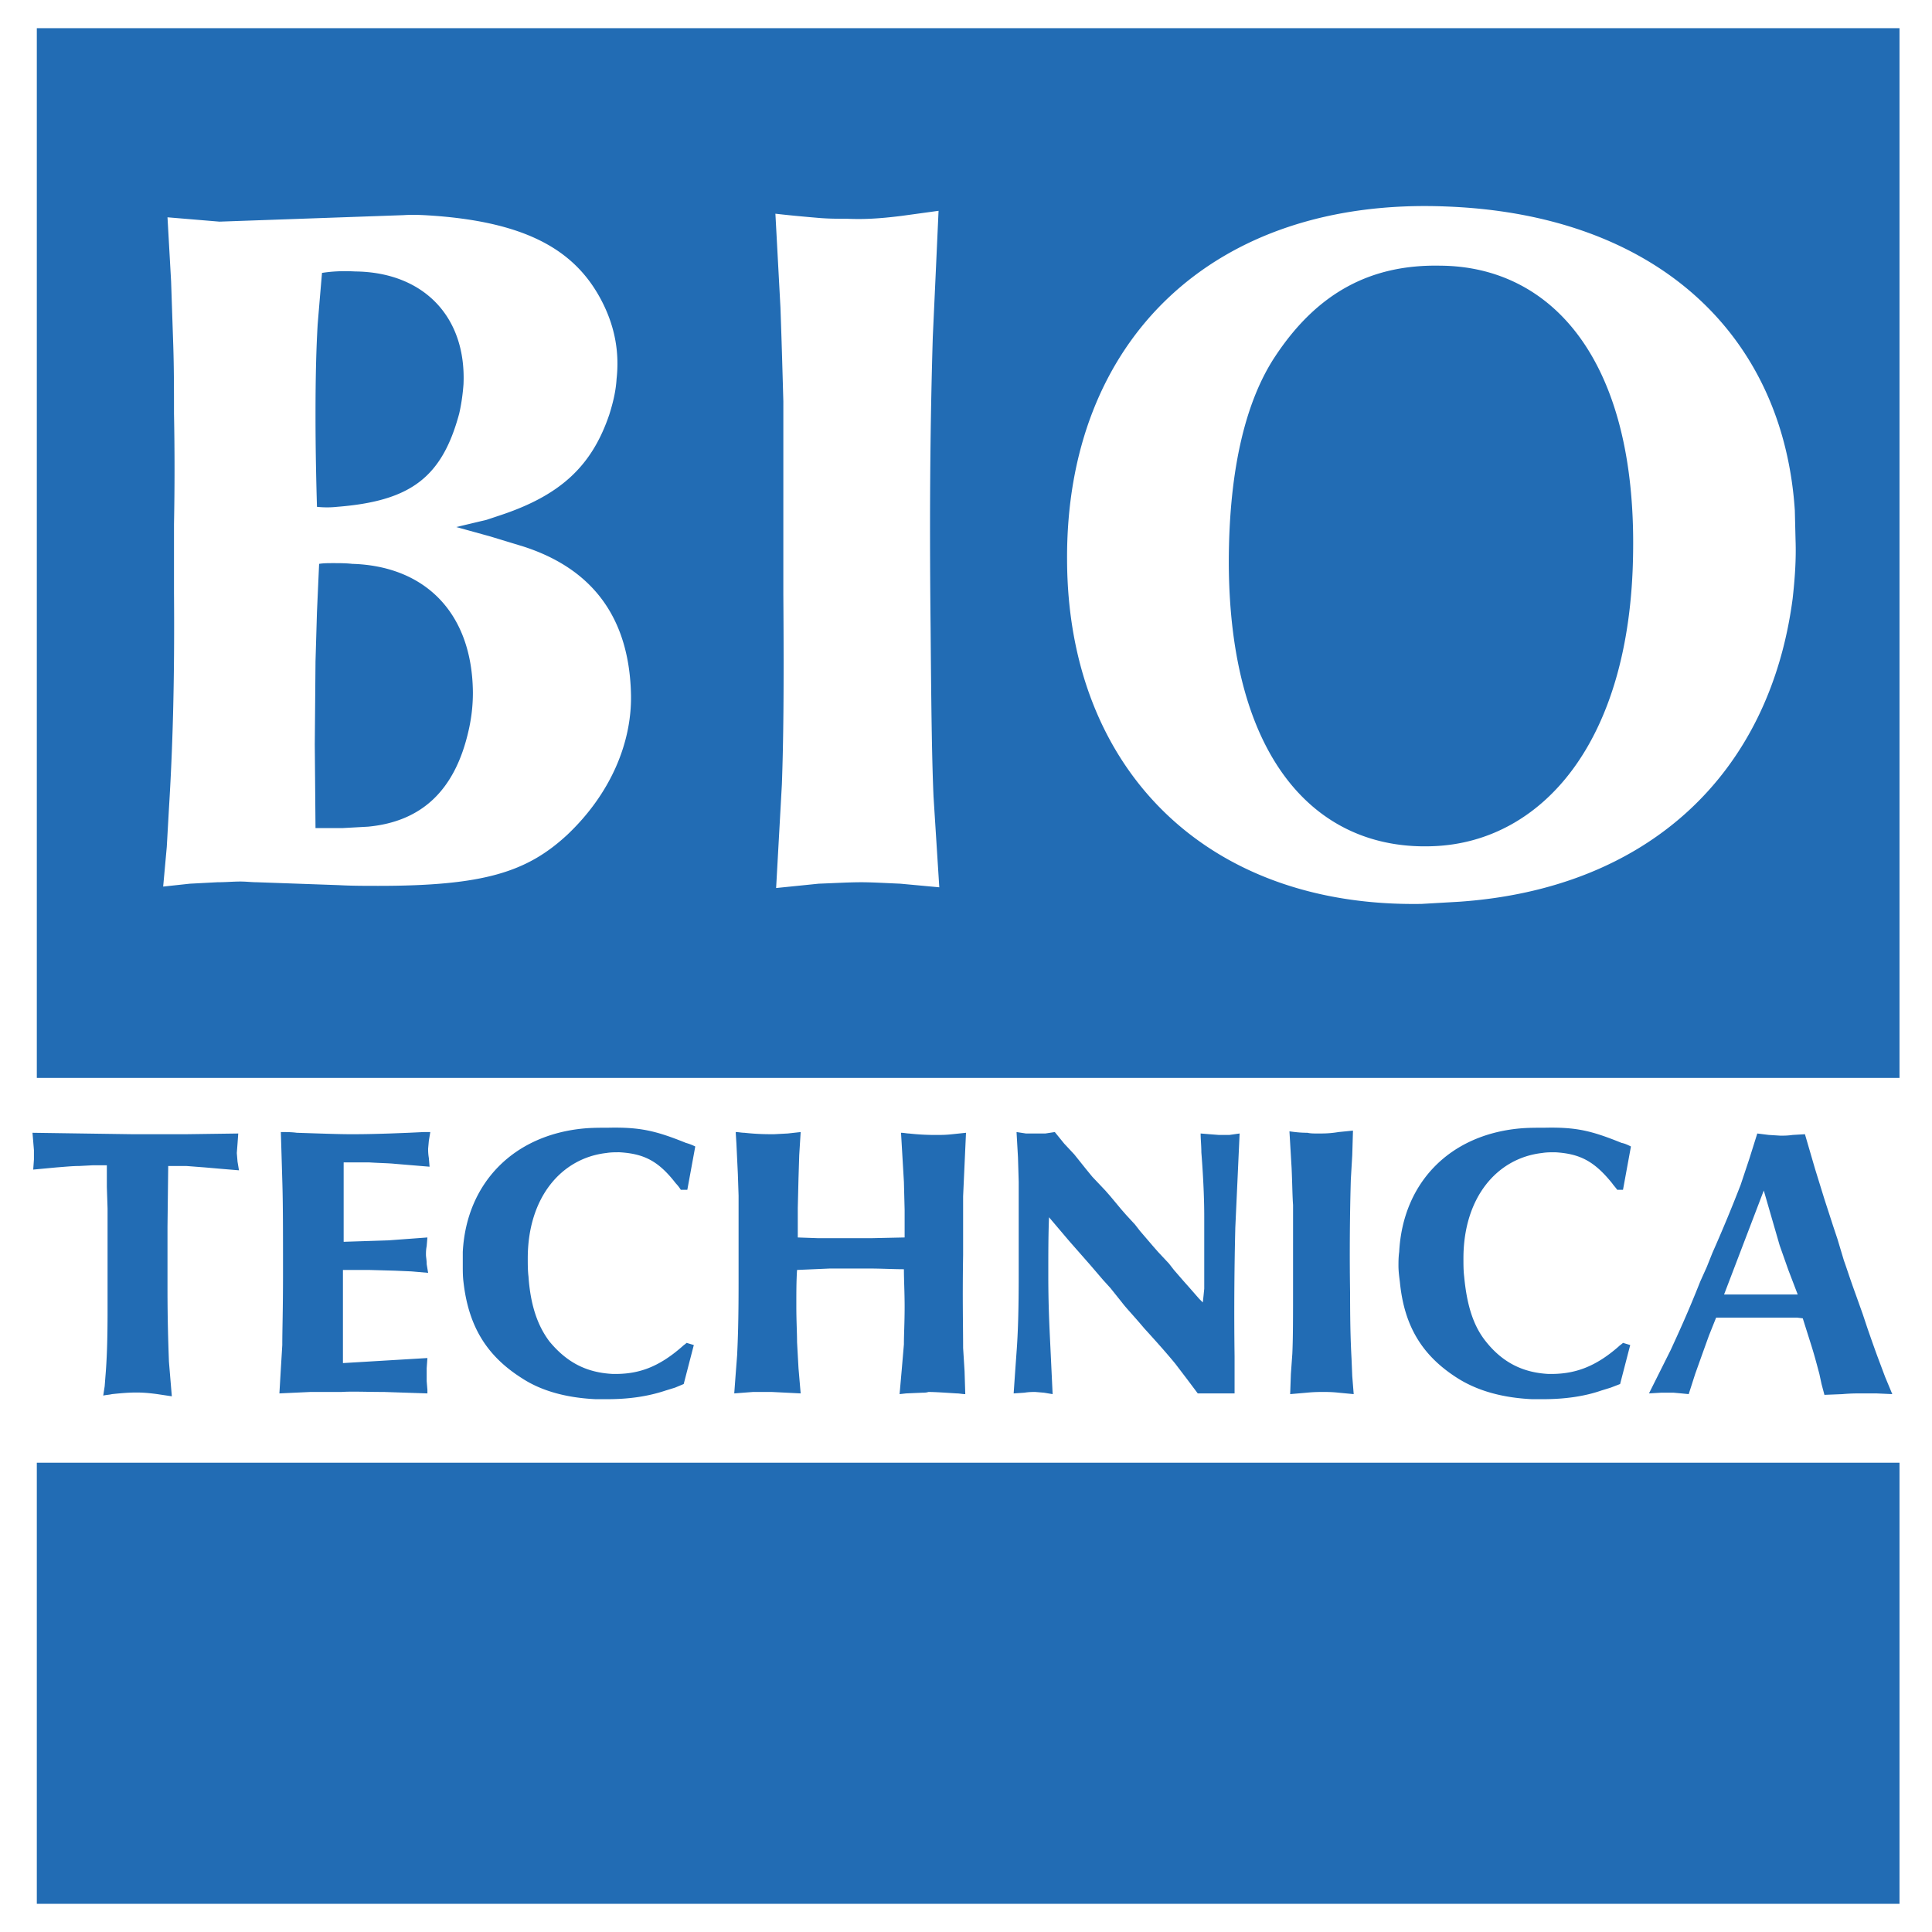 <?xml version="1.0" encoding="UTF-8"?> <svg xmlns="http://www.w3.org/2000/svg" width="2500" height="2500" viewBox="0 0 192.672 192.672"><path fill="#fff" d="M0 0h192.672v192.672H0z"></path><path fill="#226cb4" d="M3.672 2.808h185.76v104.688H3.672zM3.24 112.968l4.968.072 5.04.072h5.256l5.256-.072-.072 1.008-.072.936.072.864.144.864-1.728-.144-1.656-.144-1.872-.144h-1.8l-.072 6.048v6.12c0 3.096.072 5.4.144 7.344l.144 1.728.144 1.728-1.44-.216c-1.584-.216-2.52-.216-4.536 0-.288.072-.576.072-.864.144l.144-.936.072-.936c.144-1.656.216-3.672.216-6.624v-3.672-4.176-2.304l-.072-2.16v-2.16H9.288l-1.368.072c-.648 0-1.368.072-2.304.144l-2.304.216.072-1.008v-.936l-.072-.864-.072-.864zM27.864 138.96l.144-2.448.144-2.376c0-1.584.072-3.456.072-7.128 0-4.392 0-6.984-.072-9.288l-.072-2.448-.072-2.376c.504 0 1.08 0 1.584.072 2.232.072 4.176.144 5.4.144.72 0 1.656 0 3.888-.072l1.872-.072 1.512-.072h.648l-.144.864-.072.792c0 .216 0 .504.072.936l.072.864-1.728-.144-1.728-.144c-.72-.072-1.512-.072-2.592-.144h-2.52v7.92l2.232-.072 2.232-.072 1.944-.144 1.944-.144-.072.864c-.072.36-.072.648-.072.864 0 .216.072.504.072.936l.144.864-1.656-.144-1.656-.072-2.592-.072H34.2v9.288l8.424-.504-.072 1.008V137.736l.072.864v.36l-4.32-.144c-1.8 0-3.168-.072-4.248 0H30.96l-3.096.144zM69.336 114.336l-.792 4.32h-.648a3.957 3.957 0 0 0-.504-.648c-1.728-2.232-3.168-2.952-5.616-3.096-.432 0-.864 0-1.296.072-4.464.504-7.848 4.392-7.848 10.512 0 .576 0 1.224.072 1.8.216 3.096 1.008 5.04 2.088 6.48 1.728 2.088 3.672 3.096 6.264 3.24 2.664.072 4.68-.72 6.984-2.736.144-.144.288-.216.432-.36l.72.216-1.008 3.888-.864.36-.936.288c-1.728.576-3.6.864-5.832.864H59.4c-3.024-.144-5.472-.864-7.344-2.088-3.528-2.232-5.328-5.184-5.832-9.576-.072-.576-.072-1.08-.072-1.656v-1.368c.36-6.84 5.04-11.664 12.096-12.312.792-.072 1.584-.072 2.376-.072 3.168-.072 4.752.288 7.776 1.512a5 5 0 0 1 .936.36zM73.224 138.96l.144-1.944.144-1.872c.072-1.512.144-3.384.144-7.128v-8.784l-.072-2.16-.144-3.024-.072-1.152c.288 0 .576.072.864.072 1.296.144 2.304.144 2.952.144l1.368-.072 1.296-.144-.144 2.304-.072 2.304-.072 2.952v2.952l2.016.072H86.904l3.312-.072v-2.736l-.072-2.808-.144-2.448-.144-2.448c.288 0 .576.072.792.072a23.56 23.56 0 0 0 2.88.144c.36 0 .792 0 1.44-.072l1.368-.144-.144 3.168-.144 3.168v5.832c-.072 4.392 0 7.128 0 9.288l.144 2.304.072 2.304c-.288 0-.576-.072-.864-.072-1.152-.072-2.16-.144-2.808-.144-.216.072-.432.072-.576.072l-1.656.072-.648.072.216-2.448.216-2.52c0-1.008.072-2.16.072-3.744 0-1.44-.072-2.664-.072-3.744-1.08 0-2.232-.072-3.672-.072H82.8l-1.656.072-1.656.072c-.072 1.08-.072 2.232-.072 3.6 0 1.512.072 2.664.072 3.6l.144 2.592.216 2.52-1.44-.072-1.44-.072h-1.872l-1.872.144zM101.088 138.96l.144-2.088.144-2.016c.144-1.872.216-4.176.216-7.704v-2.52-4.32-2.448l-.072-2.448-.144-2.52.936.144h1.944l.936-.144.936 1.152 1.008 1.08 1.152 1.44.648.792 1.296 1.368.504.576 1.08 1.296.504.576.864.936.504.648 1.296 1.512.504.576 1.08 1.152.504.648.936 1.08.576.648 1.008 1.152.36.36.072-.648.072-.72v-7.2c0-1.512-.072-3.672-.288-6.408 0-.648-.072-1.296-.072-1.872l.864.072.936.072h1.08l1.008-.144-.216 4.752-.216 4.68a341.279 341.279 0 0 0-.072 12.816v3.672h-3.672l-1.08-1.44-1.152-1.512c-.648-.792-1.584-1.872-3.096-3.528-1.152-1.368-1.8-2.016-2.232-2.592l-1.152-1.44-.72-.792-1.296-1.512-2.088-2.376-2.016-2.376c-.072 1.728-.072 3.6-.072 5.832 0 2.376.072 4.176.144 5.76l.144 3.024.144 3.024-.864-.144-.864-.072c-.288 0-.648 0-1.08.072l-1.08.072zM128.592 112.824c.504.072 1.08.144 1.8.144.288.072.648.072 1.008.072.648 0 1.224 0 2.088-.144l1.44-.144-.072 2.448-.144 2.448a263.358 263.358 0 0 0-.072 11.304c0 3.528.072 5.184.144 6.552l.072 1.728.144 1.8-1.512-.144c-.648-.072-1.152-.072-1.512-.072-.432 0-.936 0-1.656.072l-1.656.144.072-2.016.144-2.016c.072-1.584.072-3.528.072-7.344V120.168c-.072-1.008-.072-2.088-.144-3.672l-.216-3.672zM162.648 114.336l-.792 4.32h-.576c-.144-.216-.36-.432-.504-.648-1.8-2.232-3.24-2.952-5.688-3.096-.432 0-.864 0-1.296.072-4.464.504-7.848 4.392-7.848 10.512 0 .576 0 1.224.072 1.8.288 3.096 1.008 5.04 2.16 6.48 1.656 2.088 3.672 3.096 6.192 3.24 2.664.072 4.752-.72 7.056-2.736.144-.144.288-.216.432-.36l.72.216-1.008 3.888-.936.36-.936.288c-1.656.576-3.6.864-5.832.864h-1.08c-3.024-.144-5.472-.864-7.416-2.088-3.528-2.232-5.328-5.184-5.76-9.576-.072-.576-.144-1.08-.144-1.656 0-.36 0-.864.072-1.368.36-6.84 4.968-11.664 12.024-12.312.792-.072 1.584-.072 2.448-.072 3.168-.072 4.68.288 7.704 1.512.36.072.648.216.936.36zM164.448 138.96l1.08-2.16 1.08-2.16c.792-1.728 1.728-3.744 2.952-6.84l.648-1.44.576-1.44a153.854 153.854 0 0 0 2.808-6.768l.864-2.592.792-2.52 1.152.144 1.152.072c.36 0 .72 0 1.224-.072l1.224-.072.504 1.728.504 1.728.936 3.024.864 2.664.432 1.296.648 2.16c.288.792.576 1.728 1.152 3.312l.72 2.016.504 1.512c.576 1.656.864 2.448 1.08 3.024l.648 1.728.72 1.728-1.584-.072h-1.584c-.432 0-1.008 0-1.8.072l-1.8.072-.288-1.08-.216-1.008c-.216-.792-.432-1.656-.792-2.808l-.864-2.736-.576-.072h-8.064l-.72 1.8-.648 1.8-.72 2.016-.648 2.016-.72-.072-.792-.072h-1.224l-1.224.072zm7.488-9.864h7.344l-.936-2.448-.864-2.448-.792-2.736-.792-2.736-3.96 10.368zM3.672 145.872h185.76v43.992H3.672z"></path><path d="M16.272 88.416l.36-3.96.216-3.816c.36-5.832.576-12.456.504-21.528v-6.84c.072-3.672.072-7.344 0-11.016 0-2.232 0-4.536-.072-6.768l-.216-6.408-.36-6.408 5.184.432 18.36-.648c1.08-.072 2.16 0 3.168.072 9.504.72 14.256 3.672 16.776 8.856 1.152 2.376 1.584 4.824 1.296 7.416-.072 1.224-.36 2.376-.72 3.528-1.728 5.112-4.824 8.064-10.944 10.08l-1.296.432-3.024.72 3.384.936 3.312 1.008c6.912 2.232 10.584 7.128 10.728 14.832C63 74.16 60.84 79.2 56.592 83.232c-4.032 3.744-8.352 5.112-18.864 5.112-1.296 0-2.664 0-3.96-.072l-8.136-.288c-.504 0-1.08-.072-1.656-.072-.72 0-1.512.072-2.304.072l-2.736.144-2.664.288zm15.192-5.832h2.664l2.592-.144c5.256-.504 8.64-3.528 10.008-9.576a16.76 16.76 0 0 0 .432-3.816c-.072-7.992-4.824-12.6-12.024-12.816-.648-.072-1.296-.072-1.944-.072-.432 0-.936 0-1.368.072l-.216 4.824-.144 4.896-.072 8.28.072 8.352zm.144-32.04a9.435 9.435 0 0 0 2.016 0c7.272-.576 10.44-2.88 12.168-9.288.216-.936.36-1.944.432-2.952.288-6.768-4.032-11.16-10.8-11.232-1.368-.072-2.376 0-3.312.144l-.216 2.52-.216 2.592c-.144 2.448-.216 5.256-.216 9.072 0 3.6.072 6.552.144 9.144zM77.328 21.312c1.224.144 2.736.288 4.464.432.936.072 1.728.072 2.664.072 1.656.072 3.168 0 5.472-.288l3.672-.504-.288 6.336-.288 6.264c-.216 7.272-.36 16.128-.216 29.088.072 9 .144 13.32.288 16.704l.288 4.536.288 4.536-3.888-.36c-1.656-.072-2.88-.144-3.888-.144-1.152 0-2.376.072-4.248.144l-4.248.432.288-5.184.288-5.184c.144-4.032.216-9 .144-18.864V40.032c-.072-2.52-.144-5.328-.288-9.36l-.504-9.36zM106.416 55.872c-.144-21.888 14.544-36.216 37.8-35.28 21.024.792 33.624 12.816 34.776 30.312l.072 2.952c.072 1.944-.072 3.888-.288 5.832-2.304 17.568-14.472 28.944-33.264 30.24l-3.744.216c-21.528.36-35.28-13.536-35.352-34.272zm16.128.288c.072 19.512 8.712 28.728 20.448 28.224 10.656-.432 19.656-10.224 19.872-29.304.288-19.224-8.136-28.512-19.224-28.584-6.984-.144-12.312 2.736-16.488 9.072-2.808 4.248-4.608 10.944-4.608 20.592z" fill="#fff"></path></svg> 